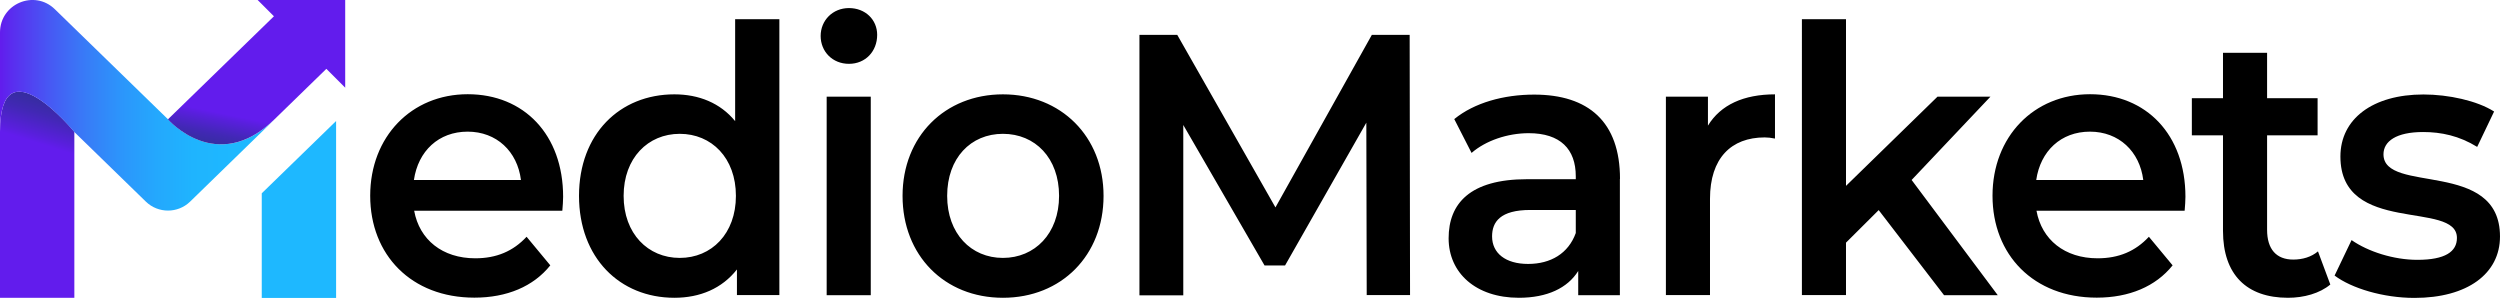 <svg xmlns="http://www.w3.org/2000/svg" id="Logo" data-name="Logo" viewBox="0 0 195.03 23.24">
  <defs>
    <linearGradient id="linear-gradient" x1="14.41" x2="19.25" y1="-2.5" y2="7.74" gradientUnits="userSpaceOnUse">
      <stop offset="0" stop-color="#621ced"/>
      <stop offset=".05" stop-color="#592fef"/>
      <stop offset=".18" stop-color="#4758f4"/>
      <stop offset=".31" stop-color="#387bf7"/>
      <stop offset=".44" stop-color="#2c95fb"/>
      <stop offset=".57" stop-color="#24a8fd"/>
      <stop offset=".7" stop-color="#1fb4fe"/>
      <stop offset=".85" stop-color="#1eb8ff"/>
    </linearGradient>
    <linearGradient id="linear-gradient-2" x1="5.68" x2="3.33" y1="7.38" y2="14.79" gradientUnits="userSpaceOnUse">
      <stop offset="0" stop-color="#2e3192"/>
      <stop offset=".1" stop-color="#332e9b"/>
      <stop offset=".28" stop-color="#4128b4"/>
      <stop offset=".5" stop-color="#591fdd"/>
      <stop offset=".57" stop-color="#621ced"/>
      <stop offset=".99" stop-color="#621ced"/>
    </linearGradient>
    <linearGradient id="linear-gradient-3" x1="0" x2="21.41" y1="8.21" y2="8.21" gradientUnits="userSpaceOnUse">
      <stop offset="0" stop-color="#621ced"/>
      <stop offset=".05" stop-color="#592fef"/>
      <stop offset=".18" stop-color="#4758f4"/>
      <stop offset=".31" stop-color="#387bf7"/>
      <stop offset=".44" stop-color="#2c95fb"/>
      <stop offset=".57" stop-color="#24a8fd"/>
      <stop offset=".7" stop-color="#1fb4fe"/>
      <stop offset=".85" stop-color="#1eb8ff"/>
    </linearGradient>
    <linearGradient id="linear-gradient-4" x1="19.1" x2="20.27" y1="12.61" y2="6.88" gradientUnits="userSpaceOnUse">
      <stop offset="0" stop-color="#2e3192"/>
      <stop offset=".1" stop-color="#332e9b"/>
      <stop offset=".28" stop-color="#4128b4"/>
      <stop offset=".5" stop-color="#591fdd"/>
      <stop offset=".57" stop-color="#621ced"/>
      <stop offset=".99" stop-color="#621ced"/>
    </linearGradient>
  </defs>
  <path
    d="M43.86 16.44H32.31c.41 2.26 2.2 3.71 4.77 3.71 1.65 0 2.95-.55 4-1.68l1.85 2.23c-1.32 1.65-3.39 2.52-5.92 2.52-4.93 0-8.13-3.34-8.13-7.95s3.22-7.92 7.61-7.92 7.44 3.16 7.44 8c0 .29-.03.73-.06 1.07Zm-11.57-2.4h8.35c-.28-2.23-1.9-3.77-4.16-3.77s-3.86 1.51-4.19 3.77ZM60.8 1.5v21.52h-3.31v-2c-1.16 1.48-2.87 2.21-4.88 2.21-4.27 0-7.44-3.13-7.44-7.95s3.17-7.92 7.44-7.92c1.9 0 3.58.67 4.74 2.09V1.5h3.44Zm-3.39 13.78c0-2.96-1.9-4.84-4.38-4.84s-4.38 1.89-4.38 4.84 1.9 4.84 4.38 4.84 4.38-1.89 4.38-4.84ZM64.02 2.81c0-1.22.94-2.18 2.21-2.18s2.2.9 2.2 2.09c0 1.28-.91 2.26-2.2 2.26s-2.21-.96-2.21-2.18Zm.47 4.73h3.44v15.49h-3.44V7.54ZM70.41 15.28c0-4.64 3.31-7.92 7.83-7.92s7.85 3.28 7.85 7.92-3.28 7.95-7.85 7.95-7.83-3.31-7.83-7.95Zm12.21 0c0-2.96-1.87-4.84-4.38-4.84s-4.35 1.89-4.35 4.84 1.87 4.84 4.35 4.84 4.38-1.89 4.38-4.84ZM106.62 23.03l-.03-13.46-6.34 11.14h-1.6L92.31 9.75v13.29h-3.42V2.72h2.95l7.66 13.46 7.52-13.46h2.95l.03 20.3h-3.39ZM126.37 13.95v9.08h-3.25v-1.89c-.83 1.33-2.42 2.09-4.63 2.09-3.36 0-5.48-1.94-5.48-4.64s1.65-4.61 6.12-4.61h3.8v-.23c0-2.12-1.21-3.36-3.67-3.36-1.65 0-3.36.58-4.46 1.54l-1.35-2.64c1.57-1.28 3.86-1.91 6.23-1.91 4.24 0 6.7 2.12 6.7 6.58Zm-3.44 4.23v-1.8h-3.55c-2.34 0-2.98.93-2.98 2.06 0 1.31 1.05 2.15 2.81 2.15s3.14-.81 3.72-2.41ZM138.47 7.36v3.45c-.3-.06-.55-.09-.8-.09-2.62 0-4.27 1.62-4.27 4.79v7.51h-3.44V7.54h3.28V9.8c.99-1.62 2.78-2.44 5.24-2.44ZM146.57 16.38l-2.56 2.55v4.09h-3.44V1.5h3.44v13l7.14-6.96h4.13l-6.15 6.5 6.72 8.99h-4.19l-5.1-6.64Z"
    />
  <path
    d="M170.42 16.44h-11.55c.41 2.26 2.2 3.71 4.77 3.71 1.65 0 2.95-.55 4-1.68l1.85 2.23c-1.32 1.65-3.39 2.52-5.92 2.52-4.93 0-8.13-3.34-8.13-7.95s3.22-7.92 7.61-7.92 7.44 3.16 7.44 8c0 .29-.03.73-.06 1.07Zm-11.57-2.4h8.35c-.28-2.23-1.9-3.77-4.16-3.77s-3.86 1.51-4.19 3.77ZM181.8 22.19c-.83.7-2.07 1.04-3.31 1.04-3.22 0-5.07-1.8-5.07-5.22v-7.45h-2.43v-2.9h2.43V4.12h3.44v3.54h3.94v2.9h-3.94v7.37c0 1.51.72 2.32 2.04 2.32.72 0 1.41-.2 1.93-.64l.96 2.58ZM182.13 21.49l1.32-2.76c1.29.9 3.28 1.54 5.13 1.54 2.18 0 3.09-.64 3.09-1.71 0-2.96-9.09-.17-9.09-6.35 0-2.93 2.51-4.84 6.48-4.84 1.96 0 4.19.49 5.51 1.33l-1.32 2.76c-1.41-.87-2.81-1.16-4.22-1.16-2.09 0-3.09.72-3.09 1.74 0 3.13 9.09.35 9.09 6.41 0 2.9-2.54 4.79-6.67 4.79-2.45 0-4.91-.75-6.23-1.74Z"
    />
  <path d="M26.22 9.44v13.8h-5.8v-8.16l5.8-5.64z" style="stroke-width:0;fill:url(#linear-gradient);"/>
  <path d="M5.8 10.28v12.95H0V10.28c0-7.04 5.8 0 5.8 0Z" style="fill:url(#linear-gradient-2);stroke-width:0;"/>
  <path
    d="m21.41 9.32-.99.97-4.07 3.96-1.52 1.48c-.96.93-2.49.93-3.45 0l-5.59-5.44S0 3.24 0 10.28V2.53C0 .3 2.68-.84 4.28.72l8.83 8.59s3.8 4.38 8.3.01Z"
    style="fill:url(#linear-gradient-3);stroke-width:0;"/>
  <path d="M26.94 0H20.1l1.27 1.27-8.27 8.04s3.8 4.38 8.3.01l.01-.01 4.05-3.94 1.47 1.47V0Z"
        style="fill:url(#linear-gradient-4);stroke-width:0;"/>
</svg>
